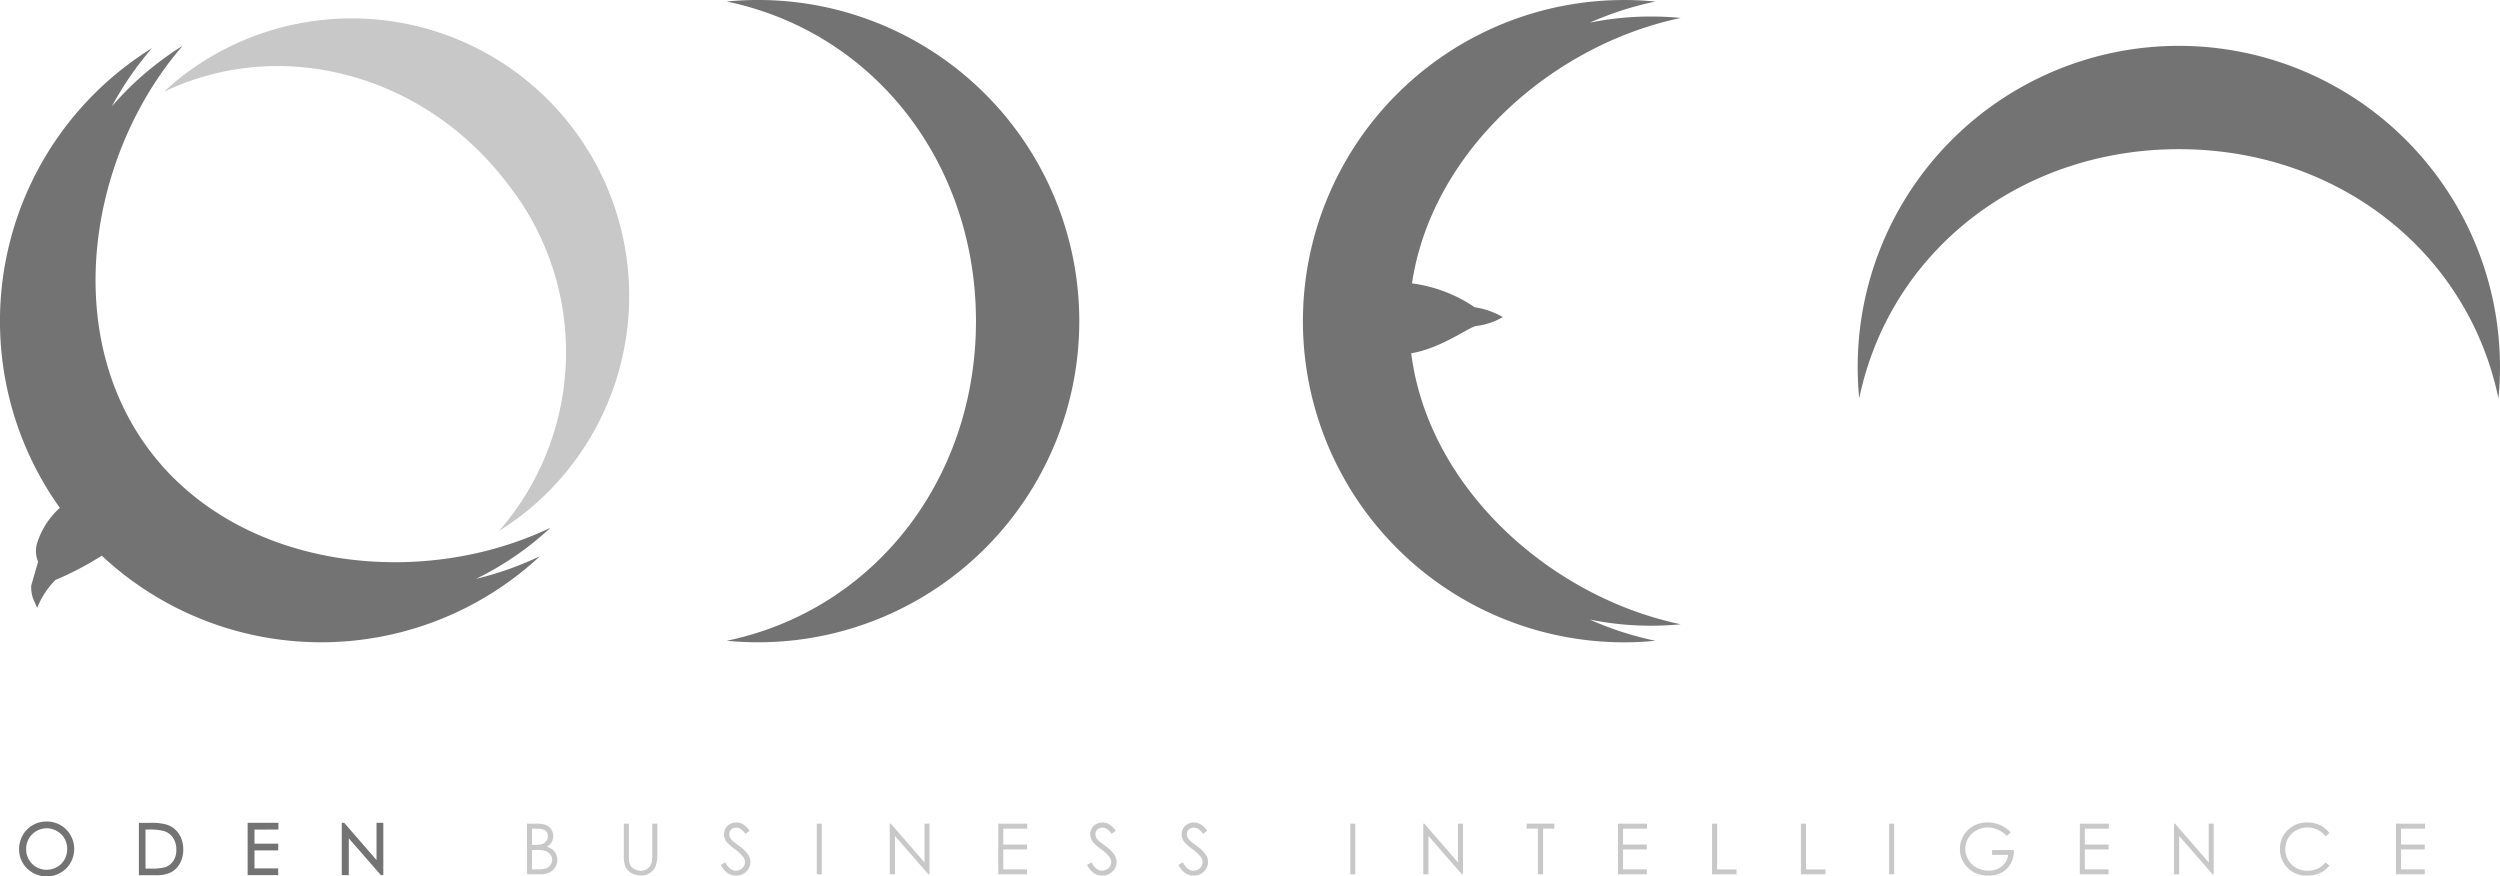 <svg xmlns="http://www.w3.org/2000/svg" xmlns:xlink="http://www.w3.org/1999/xlink" width="162.353" height="56.918" viewBox="0 0 162.353 56.918">
  <defs>
    <clipPath id="clip-path">
      <rect id="Rectangle_2024" data-name="Rectangle 2024" width="162.353" height="56.918" fill="none"/>
    </clipPath>
  </defs>
  <g id="Group_7" data-name="Group 7" opacity="0.6">
    <g id="Group_3555" data-name="Group 3555" clip-path="url(#clip-path)">
      <path id="Path_1030" data-name="Path 1030" d="M34.271,45.206q.776-.593,1.477-1.246c-8.409,4.023-20.089,2.765-25.97-4.938S5.76,19.72,11.856,12.667q-.813.5-1.591,1.1a19.844,19.844,0,0,0-3,2.827,21.044,21.044,0,0,1,2.605-3.781q-.857.533-1.677,1.156a20.854,20.854,0,0,0-4.306,28.7A5.153,5.153,0,0,0,2.4,44.992a1.794,1.794,0,0,0,.074,1.171l-.445,1.547a2.11,2.11,0,0,0,.236,1.109l.147.347a5.508,5.508,0,0,1,1.178-1.809A20.891,20.891,0,0,0,6.61,45.775a20.856,20.856,0,0,0,26.9,1.343q.818-.625,1.557-1.313a21.031,21.031,0,0,1-4.151,1.472,19.87,19.87,0,0,0,3.357-2.071" transform="translate(0 -9.687)" fill="#161615"/>
      <path id="Path_1031" data-name="Path 1031" d="M216.8,20.857c0-10.22-6.56-18.75-16.182-20.759q1-.1,2.035-.1a20.856,20.856,0,0,1,0,41.712q-1.03,0-2.034-.1C210.242,39.6,216.8,31.074,216.8,20.857" transform="translate(-153.419 0.001)" fill="#161615"/>
      <path id="Path_1032" data-name="Path 1032" d="M384.17,40.541c-8.46-1.767-16.395-8.85-17.506-17.6,1.873-.313,3.521-1.549,4.172-1.766a4.489,4.489,0,0,0,1.773-.584,5.051,5.051,0,0,0-1.822-.638,9.424,9.424,0,0,0-4.072-1.552c1.282-8.58,9.114-15.494,17.457-17.236q-.952-.092-1.93-.094a19.862,19.862,0,0,0-3.981.4A21.046,21.046,0,0,1,382.521.1q-1-.1-2.034-.1a20.856,20.856,0,0,0,0,41.712q1.03,0,2.034-.1a21.047,21.047,0,0,1-4.263-1.378,19.865,19.865,0,0,0,3.983.4c.651,0,1.295-.032,1.93-.094" transform="translate(-275.018 0.001)" fill="#161615"/>
      <path id="Path_1033" data-name="Path 1033" d="M533.615,19.373c-10.22,0-18.75,6.56-20.759,16.181q-.1-1-.1-2.034a20.856,20.856,0,0,1,41.712,0q0,1.03-.1,2.034c-2.009-9.621-10.538-16.181-20.755-16.181" transform="translate(-392.116 -9.686)" fill="#161615"/>
      <path id="Path_1034" data-name="Path 1034" d="M67.51,15.525a17.656,17.656,0,0,1-.493,22.611q.74-.459,1.449-1A18.021,18.021,0,0,0,46.594,8.49q-.707.54-1.345,1.135c7.661-3.666,16.9-1.119,22.261,5.9" transform="translate(-34.603 -3.664)" fill="#a3a3a3"/>
      <path id="Path_1035" data-name="Path 1035" d="M8.327,227.273a1.768,1.768,0,0,0-1.29-.515,1.751,1.751,0,0,0-1.531.891,1.816,1.816,0,0,0-.236.906,1.708,1.708,0,0,0,.52,1.252,1.814,1.814,0,0,0,2.539,0,1.8,1.8,0,0,0,0-2.532m.064,1.266a1.376,1.376,0,0,1-.175.686,1.279,1.279,0,0,1-.486.485,1.352,1.352,0,0,1-.679.178,1.323,1.323,0,0,1-1.326-1.334,1.371,1.371,0,0,1,.176-.688,1.344,1.344,0,0,1,1.151-.672,1.339,1.339,0,0,1,.673.182,1.315,1.315,0,0,1,.492.485,1.341,1.341,0,0,1,.174.679" transform="translate(-4.03 -173.407)" fill="#161615"/>
      <path id="Path_1036" data-name="Path 1036" d="M40.937,227.834a1.494,1.494,0,0,0-.776-.6,3.545,3.545,0,0,0-1.089-.122h-.739v3.4h1.1a2.152,2.152,0,0,0,.982-.185,1.43,1.43,0,0,0,.577-.577,1.792,1.792,0,0,0,.221-.9,1.83,1.83,0,0,0-.278-1.016m-2.174-.288h.174a3.847,3.847,0,0,1,1,.091,1.107,1.107,0,0,1,.61.439,1.354,1.354,0,0,1,.22.779,1.282,1.282,0,0,1-.2.734,1.038,1.038,0,0,1-.552.411,3.514,3.514,0,0,1-.927.082h-.322Z" transform="translate(-29.313 -173.675)" fill="#161615"/>
      <path id="Path_1037" data-name="Path 1037" d="M70.355,227.547v-.438h-2v3.4h1.985v-.438H68.8V228.9h1.541v-.438H68.8v-.913Z" transform="translate(-52.273 -173.675)" fill="#161615"/>
      <path id="Path_1038" data-name="Path 1038" d="M96.586,227.108v2.421l-2.1-2.421h-.156v3.4h.456v-2.39l2.084,2.39h.158v-3.4Z" transform="translate(-72.135 -173.675)" fill="#161615"/>
      <path id="Path_1039" data-name="Path 1039" d="M661.33,227.355h1.883v.322h-1.554v1.029H663.2v.322h-1.541v1.291H663.2v.322H661.33Z" transform="translate(-505.733 -173.863)" fill="#a3a3a3"/>
      <path id="Path_1040" data-name="Path 1040" d="M632.534,227.7l-.259.2a1.419,1.419,0,0,0-.515-.423,1.507,1.507,0,0,0-.66-.144,1.463,1.463,0,0,0-.728.188,1.358,1.358,0,0,0-.519.507,1.4,1.4,0,0,0-.184.716,1.343,1.343,0,0,0,.412,1,1.428,1.428,0,0,0,1.04.4,1.461,1.461,0,0,0,1.154-.54l.259.2a1.658,1.658,0,0,1-.613.483,1.926,1.926,0,0,1-.821.171,1.707,1.707,0,0,1-1.36-.574,1.732,1.732,0,0,1-.417-1.17,1.627,1.627,0,0,1,.505-1.214,1.744,1.744,0,0,1,1.268-.492,1.862,1.862,0,0,1,.83.182,1.612,1.612,0,0,1,.608.51" transform="translate(-481.257 -173.595)" fill="#a3a3a3"/>
      <path id="Path_1041" data-name="Path 1041" d="M600.048,230.64v-3.285h.071l2.186,2.518v-2.518h.324v3.285h-.074l-2.168-2.487v2.487Z" transform="translate(-458.869 -173.863)" fill="#a3a3a3"/>
      <path id="Path_1042" data-name="Path 1042" d="M574.076,227.355h1.883v.322H574.4v1.029h1.541v.322H574.4v1.291h1.541v.322h-1.869Z" transform="translate(-439.008 -173.863)" fill="#a3a3a3"/>
      <path id="Path_1043" data-name="Path 1043" d="M544.283,227.639l-.255.241a1.947,1.947,0,0,0-.6-.41,1.621,1.621,0,0,0-.638-.14,1.52,1.52,0,0,0-.736.19,1.377,1.377,0,0,0-.541.515,1.328,1.328,0,0,0-.192.687,1.355,1.355,0,0,0,.2.7,1.407,1.407,0,0,0,.549.525,1.579,1.579,0,0,0,.768.191,1.314,1.314,0,0,0,.857-.286,1.13,1.13,0,0,0,.416-.742h-1.047V228.8h1.416a1.648,1.648,0,0,1-.453,1.209,1.619,1.619,0,0,1-1.2.448,1.8,1.8,0,0,1-1.442-.621,1.65,1.65,0,0,1-.409-1.105,1.693,1.693,0,0,1,.235-.869,1.667,1.667,0,0,1,.643-.628,1.873,1.873,0,0,1,.924-.227,2.056,2.056,0,0,1,.786.151,2.345,2.345,0,0,1,.719.483" transform="translate(-413.696 -173.595)" fill="#a3a3a3"/>
      <rect id="Rectangle_2021" data-name="Rectangle 2021" width="0.328" height="3.285" transform="translate(122.68 53.492)" fill="#a3a3a3"/>
      <path id="Path_1044" data-name="Path 1044" d="M497.091,227.355h.328v2.968h1.264v.317h-1.592Z" transform="translate(-380.136 -173.863)" fill="#a3a3a3"/>
      <path id="Path_1045" data-name="Path 1045" d="M472.563,227.355h.328v2.968h1.264v.317h-1.592Z" transform="translate(-361.379 -173.863)" fill="#a3a3a3"/>
      <path id="Path_1046" data-name="Path 1046" d="M446.6,227.355h1.883v.322h-1.555v1.029h1.541v.322h-1.541v1.291h1.541v.322H446.6Z" transform="translate(-341.524 -173.863)" fill="#a3a3a3"/>
      <path id="Path_1047" data-name="Path 1047" d="M421.378,227.677v-.322h1.8v.322h-.732v2.963h-.335v-2.963Z" transform="translate(-322.237 -173.864)" fill="#a3a3a3"/>
      <path id="Path_1048" data-name="Path 1048" d="M392.843,230.64v-3.285h.072l2.186,2.518v-2.518h.324v3.285h-.074l-2.168-2.487v2.487Z" transform="translate(-300.415 -173.863)" fill="#a3a3a3"/>
      <rect id="Rectangle_2022" data-name="Rectangle 2022" width="0.328" height="3.285" transform="translate(87.686 53.492)" fill="#a3a3a3"/>
      <path id="Path_1049" data-name="Path 1049" d="M325.283,229.761l.279-.167q.294.543.681.543a.653.653,0,0,0,.31-.077.544.544,0,0,0,.221-.207.535.535,0,0,0,.076-.275.557.557,0,0,0-.112-.324,2.676,2.676,0,0,0-.563-.527,2.866,2.866,0,0,1-.511-.449.82.82,0,0,1-.174-.5.763.763,0,0,1,.1-.391.733.733,0,0,1,.289-.278.834.834,0,0,1,.405-.1.866.866,0,0,1,.434.115,1.5,1.5,0,0,1,.428.423l-.268.2a1.288,1.288,0,0,0-.316-.324.546.546,0,0,0-.285-.078.451.451,0,0,0-.325.121.4.4,0,0,0-.126.3.507.507,0,0,0,.045.208.77.77,0,0,0,.163.219q.065.062.424.328a2.375,2.375,0,0,1,.585.56.9.9,0,0,1,.159.493.838.838,0,0,1-.271.621.913.913,0,0,1-.66.264.968.968,0,0,1-.543-.16,1.459,1.459,0,0,1-.449-.535" transform="translate(-248.751 -173.595)" fill="#a3a3a3"/>
      <path id="Path_1050" data-name="Path 1050" d="M300.052,229.761l.279-.167q.294.543.681.543a.653.653,0,0,0,.31-.077.544.544,0,0,0,.221-.207.534.534,0,0,0,.076-.275.558.558,0,0,0-.112-.324,2.677,2.677,0,0,0-.563-.527,2.867,2.867,0,0,1-.511-.449.82.82,0,0,1-.174-.5.763.763,0,0,1,.1-.391.733.733,0,0,1,.289-.278.834.834,0,0,1,.405-.1.866.866,0,0,1,.434.115,1.5,1.5,0,0,1,.428.423l-.268.2a1.288,1.288,0,0,0-.316-.324.545.545,0,0,0-.285-.078.451.451,0,0,0-.325.121.4.4,0,0,0-.126.3.508.508,0,0,0,.045.208.772.772,0,0,0,.163.219q.065.062.424.328a2.376,2.376,0,0,1,.585.56.9.9,0,0,1,.159.493.838.838,0,0,1-.271.621.913.913,0,0,1-.66.264.968.968,0,0,1-.543-.16,1.459,1.459,0,0,1-.449-.535" transform="translate(-229.456 -173.595)" fill="#a3a3a3"/>
      <path id="Path_1051" data-name="Path 1051" d="M275.532,227.355h1.882v.322h-1.554v1.029H277.4v.322h-1.541v1.291H277.4v.322h-1.869Z" transform="translate(-210.705 -173.863)" fill="#a3a3a3"/>
      <path id="Path_1052" data-name="Path 1052" d="M245.6,230.64v-3.285h.071l2.186,2.518v-2.518h.324v3.285h-.074l-2.169-2.487v2.487Z" transform="translate(-187.818 -173.863)" fill="#a3a3a3"/>
      <rect id="Rectangle_2023" data-name="Rectangle 2023" width="0.328" height="3.285" transform="translate(53.043 53.492)" fill="#a3a3a3"/>
      <path id="Path_1053" data-name="Path 1053" d="M198.974,229.761l.279-.167q.294.543.681.543a.653.653,0,0,0,.31-.077.544.544,0,0,0,.221-.207.535.535,0,0,0,.076-.275.557.557,0,0,0-.112-.324,2.676,2.676,0,0,0-.563-.527,2.868,2.868,0,0,1-.511-.449.82.82,0,0,1-.174-.5.763.763,0,0,1,.1-.391.732.732,0,0,1,.289-.278.834.834,0,0,1,.405-.1.866.866,0,0,1,.434.115,1.5,1.5,0,0,1,.428.423l-.268.2a1.288,1.288,0,0,0-.316-.324.546.546,0,0,0-.285-.078.451.451,0,0,0-.325.121.4.4,0,0,0-.126.3.508.508,0,0,0,.045.208.772.772,0,0,0,.163.219q.065.062.424.328a2.377,2.377,0,0,1,.585.56.9.9,0,0,1,.159.493.837.837,0,0,1-.271.621.913.913,0,0,1-.66.264.968.968,0,0,1-.543-.16,1.459,1.459,0,0,1-.449-.535" transform="translate(-152.16 -173.595)" fill="#a3a3a3"/>
      <path id="Path_1054" data-name="Path 1054" d="M172.186,227.355h.328v1.983a4.083,4.083,0,0,0,.013.44.728.728,0,0,0,.114.325.671.671,0,0,0,.275.219.859.859,0,0,0,.373.088.736.736,0,0,0,.313-.069.7.7,0,0,0,.25-.192.783.783,0,0,0,.148-.3,2.455,2.455,0,0,0,.033-.513v-1.983h.328v1.983a2.411,2.411,0,0,1-.086.711.966.966,0,0,1-.344.472.985.985,0,0,1-.624.2,1.2,1.2,0,0,1-.681-.19.913.913,0,0,1-.38-.5,2.662,2.662,0,0,1-.06-.692Z" transform="translate(-131.674 -173.863)" fill="#a3a3a3"/>
      <path id="Path_1055" data-name="Path 1055" d="M145.464,227.356h.648a1.54,1.54,0,0,1,.6.093.738.738,0,0,1,.332.285.782.782,0,0,1,.122.427.767.767,0,0,1-.107.4.788.788,0,0,1-.313.291,1.21,1.21,0,0,1,.394.2.813.813,0,0,1,.215.284.848.848,0,0,1,.077.361.886.886,0,0,1-.289.669,1.083,1.083,0,0,1-.776.274h-.9Zm.322.322v1.052h.188a1.47,1.47,0,0,0,.5-.064.543.543,0,0,0,.255-.2.528.528,0,0,0,.094-.3.431.431,0,0,0-.158-.354.793.793,0,0,0-.5-.128Zm0,1.382v1.259h.407a1.462,1.462,0,0,0,.528-.07.6.6,0,0,0,.27-.22.574.574,0,0,0-.041-.706.735.735,0,0,0-.393-.223,2.87,2.87,0,0,0-.584-.04Z" transform="translate(-111.239 -173.864)" fill="#a3a3a3"/>
    </g>
  </g>
</svg>